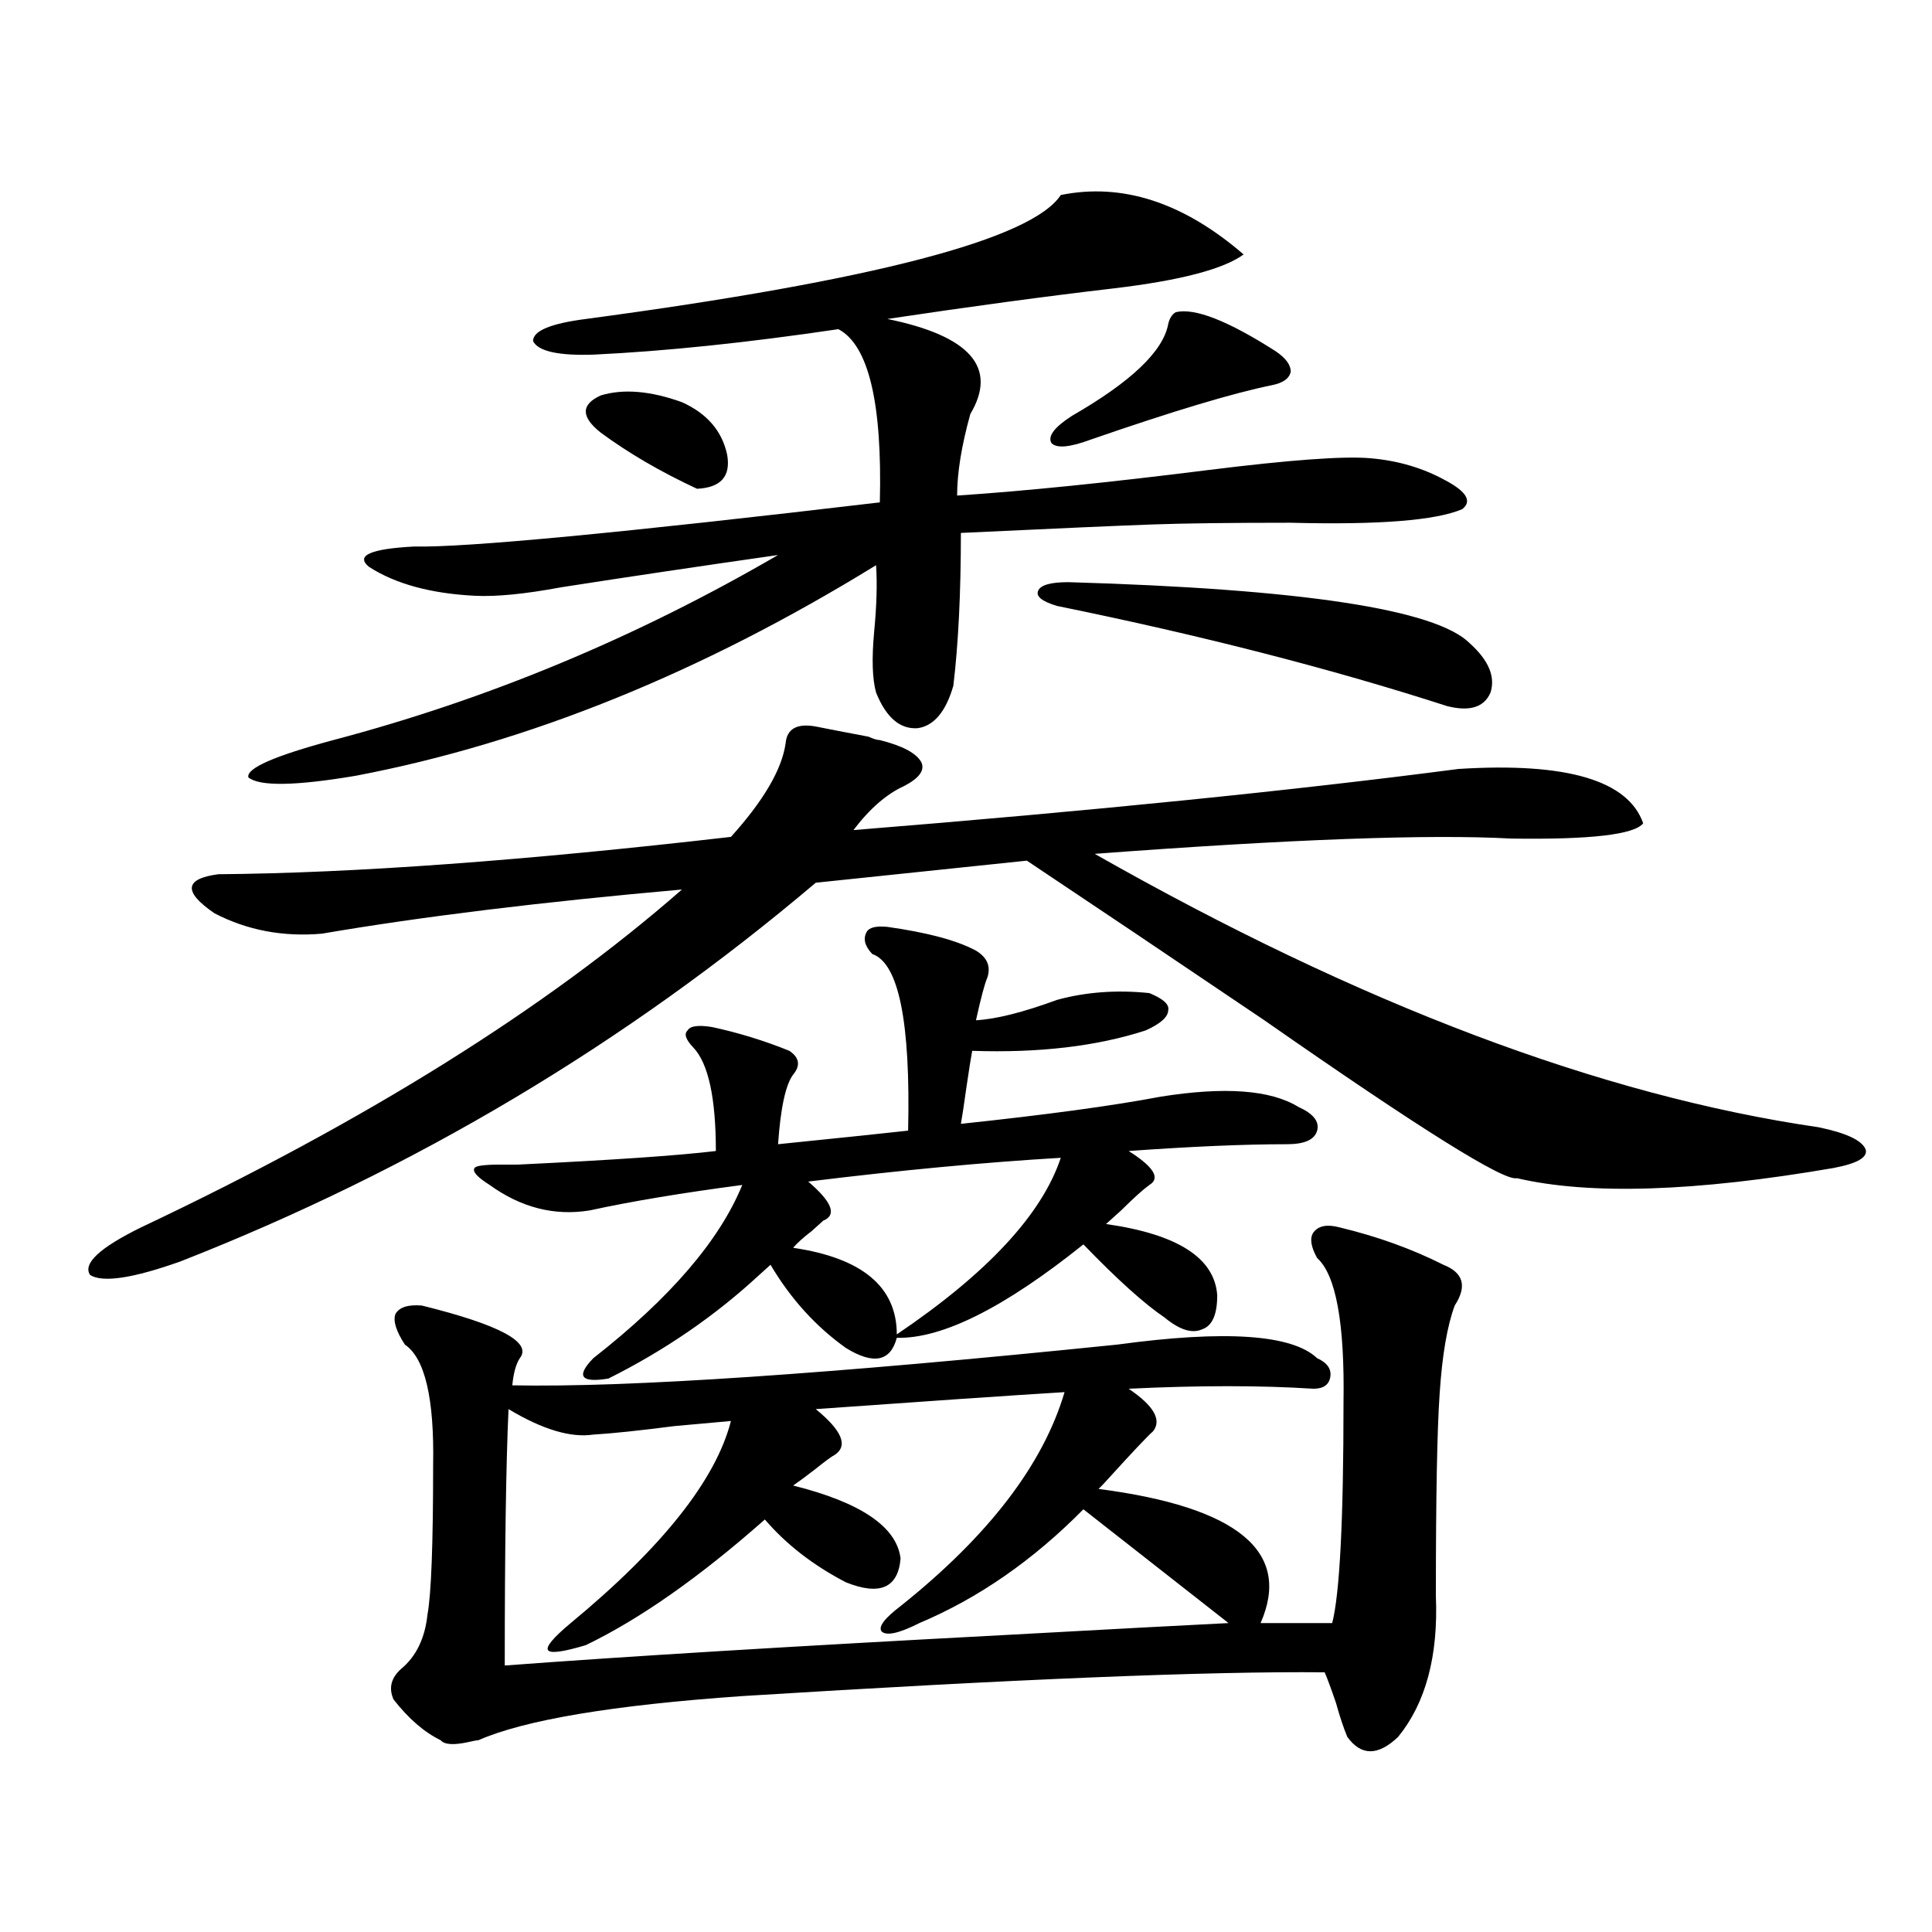 <?xml version="1.0" encoding="utf-8"?>
<!-- Generator: Adobe Illustrator 16.0.0, SVG Export Plug-In . SVG Version: 6.00 Build 0)  -->
<!DOCTYPE svg PUBLIC "-//W3C//DTD SVG 1.1//EN" "http://www.w3.org/Graphics/SVG/1.1/DTD/svg11.dtd">
<svg version="1.1" id="图层_1" xmlns="http://www.w3.org/2000/svg" xmlns:xlink="http://www.w3.org/1999/xlink" x="0px" y="0px"
	 width="1000px" height="1000px" viewBox="0 0 1000 1000" enable-background="new 0 0 1000 1000" xml:space="preserve">
<path d="M455.403,383.066c11.707,2.938,18.856,6.743,21.463,11.426c1.951,4.106-0.976,8.212-8.78,12.305
	c-9.115,4.106-17.896,11.728-26.341,22.852c123.564-9.956,227.952-20.503,313.163-31.641c55.929-3.516,87.803,5.864,95.607,28.125
	c-4.558,5.864-27.316,8.501-68.291,7.91c-42.285-2.335-114.144,0.302-215.604,7.91c137.223,77.935,262.098,125.106,374.625,141.504
	c14.299,2.938,22.438,6.743,24.39,11.426c1.296,4.106-4.237,7.333-16.585,9.668c-71.553,12.305-126.186,14.063-163.898,5.273
	c-6.509,1.758-50.09-25.488-130.729-81.738c-49.435-33.398-90.409-60.933-122.924-82.617l-109.266,11.426
	c-98.214,83.208-207.8,148.535-328.772,195.996c-24.725,8.789-40.334,11.138-46.828,7.031c-3.902-5.851,4.878-14.063,26.341-24.609
	c116.415-55.069,209.751-113.379,279.993-174.902c-72.849,6.454-134.966,14.063-186.337,22.852
	c-20.167,1.758-38.703-1.758-55.608-10.547c-16.265-11.124-15.609-17.866,1.951-20.215c70.242-0.577,158.686-7.031,265.359-19.336
	c16.905-18.745,26.341-34.854,28.292-48.34c0.641-7.608,5.854-10.547,15.609-8.789c5.854,1.181,14.954,2.938,27.316,5.273
	C452.142,382.489,454.093,383.066,455.403,383.066z M549.06,100.938c31.859-6.44,63.413,3.817,94.632,30.762
	c-10.411,7.622-32.85,13.485-67.315,17.578c-35.121,4.106-74.145,9.38-117.07,15.82c42.926,8.789,57.225,25.2,42.926,49.219
	c-4.558,16.411-6.829,30.474-6.829,42.188c35.121-2.335,78.367-6.729,129.753-13.184c42.271-5.273,70.242-7.319,83.9-6.152
	c14.299,1.181,27.316,4.985,39.023,11.426c11.052,5.864,13.979,10.849,8.78,14.941c-13.658,5.864-43.261,8.212-88.778,7.031
	c-31.219,0-54.968,0.302-71.218,0.879c-16.92,0.591-50.09,2.06-99.51,4.395c0,31.063-1.311,57.431-3.902,79.102
	c-3.902,13.485-10.091,20.806-18.536,21.973c-9.115,0.591-16.265-5.562-21.463-18.457c-1.951-7.031-2.286-17.578-0.976-31.641
	c1.296-13.472,1.616-24.897,0.976-34.277c-90.409,55.673-180.163,91.997-269.262,108.984c-31.219,5.273-49.755,5.575-55.608,0.879
	c-1.311-4.683,13.323-11.124,43.901-19.336c79.998-21.094,156.734-53.022,230.238-95.801
	c-40.975,5.864-78.382,11.426-112.192,16.699c-18.871,3.516-33.825,4.985-44.877,4.395c-22.773-1.167-40.975-6.152-54.633-14.941
	c-7.164-5.851,0.641-9.366,23.414-10.547c26.661,0.591,106.979-7.031,240.97-22.852c1.296-51.554-5.854-81.437-21.463-89.648
	c-47.483,7.031-89.754,11.426-126.826,13.184c-18.216,0.591-28.627-1.758-31.219-7.031c0-5.273,9.101-9.077,27.316-11.426
	C452.142,145.185,534.091,123.789,549.06,100.938z M578.327,695.957c55.929-7.608,90.395-5.273,103.412,7.031
	c5.198,2.349,7.47,5.575,6.829,9.668c-0.655,4.106-3.582,6.152-8.78,6.152c-27.316-1.758-59.19-1.758-95.607,0
	c13.003,8.789,17.226,16.122,12.683,21.973c-3.262,2.938-10.731,10.849-22.438,23.73c-2.606,2.938-4.558,4.985-5.854,6.152
	c72.193,9.38,100.15,32.52,83.9,69.434h37.072c3.902-15.243,5.854-53.312,5.854-114.258c0.641-41.007-3.902-65.918-13.658-74.707
	c-3.262-5.851-3.902-10.245-1.951-13.184c2.592-3.516,7.149-4.395,13.658-2.637c19.512,4.696,37.393,11.138,53.657,19.336
	c10.396,4.106,12.348,11.138,5.854,21.094c-3.902,10.547-6.509,25.79-7.805,45.703c-1.311,18.759-1.951,53.613-1.951,104.59
	c1.296,31.05-5.213,55.371-19.512,72.949c-10.411,9.956-19.191,9.956-26.341,0c-1.951-4.696-3.902-10.547-5.854-17.578
	c-2.606-7.622-4.558-12.896-5.854-15.82c-59.846-0.591-160.331,3.516-301.456,12.305c-66.995,4.683-112.527,12.305-136.582,22.852
	c-0.655,0-2.286,0.288-4.878,0.879c-7.805,1.758-12.683,1.456-14.634-0.879c-8.46-4.106-16.585-11.138-24.39-21.094
	c-2.606-5.864-1.311-11.138,3.902-15.82c7.805-6.454,12.348-15.82,13.658-28.125c1.951-10.547,2.927-36.323,2.927-77.344
	c0.641-34.565-4.237-55.371-14.634-62.402c-4.558-7.031-6.188-12.305-4.878-15.82c1.951-3.516,6.494-4.972,13.658-4.395
	c40.319,9.97,57.225,19.048,50.73,27.246c-1.951,2.938-3.262,7.622-3.902,14.063C324.995,718.231,429.383,711.2,578.327,695.957z
	 M459.306,479.746c20.808,2.938,36.097,7.031,45.853,12.305c5.854,3.516,7.805,8.212,5.854,14.063
	c-1.311,2.938-3.262,10.259-5.854,21.973c10.396-0.577,24.39-4.093,41.95-10.547c14.954-4.093,30.884-5.273,47.804-3.516
	c7.149,2.938,10.396,5.864,9.756,8.789c0,3.516-3.902,7.031-11.707,10.547c-25.365,8.212-55.288,11.728-89.754,10.547
	c-0.655,3.516-1.631,9.668-2.927,18.457c-1.311,9.38-2.286,15.82-2.927,19.336c44.222-4.683,78.688-9.366,103.412-14.063
	c33.17-5.273,56.904-3.516,71.218,5.273c7.805,3.516,11.052,7.622,9.756,12.305c-1.311,4.696-6.509,7.031-15.609,7.031
	c-22.118,0-49.435,1.181-81.949,3.516c13.003,8.212,16.585,14.063,10.731,17.578c-3.262,2.349-8.14,6.743-14.634,13.184
	c-3.262,2.938-5.854,5.273-7.805,7.031c37.072,5.273,56.249,17.578,57.56,36.914c0,9.97-2.606,15.82-7.805,17.578
	c-5.213,2.349-11.707,0.302-19.512-6.152c-10.411-7.031-24.39-19.624-41.95-37.793c-40.975,32.821-73.169,48.931-96.583,48.34
	c-3.262,12.305-12.042,14.063-26.341,5.273c-15.609-11.124-28.627-25.488-39.023-43.066c-1.311,1.181-3.262,2.938-5.854,5.273
	c-22.773,21.094-48.779,38.974-78.047,53.613c-7.164,1.181-11.387,0.879-12.683-0.879c-1.311-1.758,0.32-4.972,4.878-9.668
	c39.664-31.05,65.364-60.933,77.071-89.648c-31.219,4.106-57.56,8.501-79.022,13.184c-18.216,2.938-35.456-1.456-51.706-13.184
	c-6.509-4.093-9.115-7.031-7.805-8.789c0.641-1.167,5.198-1.758,13.658-1.758c1.951,0,4.878,0,8.78,0
	c48.779-2.335,82.925-4.683,102.437-7.031c0-27.534-3.902-45.401-11.707-53.613c-3.902-4.093-4.878-7.031-2.927-8.789
	c1.296-2.335,5.519-2.925,12.683-1.758c13.658,2.938,26.981,7.031,39.999,12.305c5.198,3.516,5.854,7.622,1.951,12.305
	c-3.902,5.273-6.509,17.29-7.805,36.035c34.466-3.516,56.904-5.851,67.315-7.031c1.296-56.25-4.878-86.71-18.536-91.406
	c-3.902-4.093-4.878-7.91-2.927-11.426C449.87,480.048,453.452,479.169,459.306,479.746z M551.011,720.566
	c-28.627,1.758-71.553,4.696-128.777,8.789c13.658,11.138,16.905,19.048,9.756,23.73c-1.311,0.591-4.878,3.228-10.731,7.91
	c-4.558,3.516-8.14,6.152-10.731,7.91c35.121,8.789,53.657,21.396,55.608,37.793c-1.311,15.229-10.731,19.336-28.292,12.305
	c-16.92-8.789-30.898-19.624-41.95-32.52c-33.825,29.883-64.724,51.554-92.681,65.039c-11.707,3.516-18.216,4.395-19.512,2.637
	c-1.311-1.758,2.592-6.454,11.707-14.063c47.469-39.249,75.12-74.116,82.925-104.59c-6.509,0.591-16.265,1.47-29.268,2.637
	c-18.216,2.349-32.194,3.817-41.95,4.395c-11.707,1.758-26.341-2.637-43.901-13.184c-1.311,28.716-1.951,72.949-1.951,132.715
	c62.438-4.696,148.93-9.97,259.506-15.82c53.322-2.938,91.705-4.985,115.119-6.152l-75.12-58.887
	c-26.021,26.367-54.313,45.991-84.876,58.887c-10.411,5.273-16.92,6.729-19.512,4.395c-1.951-2.349,1.296-6.743,9.756-13.184
	C511.652,794.985,539.944,758.071,551.011,720.566z M311.017,223.984c-10.411-8.198-10.411-14.64,0-19.336
	c11.707-3.516,25.686-2.335,41.95,3.516c13.003,5.864,20.808,14.941,23.414,27.246c1.951,11.138-3.262,17.001-15.609,17.578
	C341.9,244.199,325.315,234.531,311.017,223.984z M549.06,599.277c-39.679,2.349-83.26,6.454-130.729,12.305
	c12.348,10.547,14.954,17.29,7.805,20.215c-1.311,1.181-3.262,2.938-5.854,5.273c-4.558,3.516-7.805,6.454-9.756,8.789
	c35.762,5.273,53.657,20.215,53.657,44.824C511.012,659.043,539.304,628.583,549.06,599.277z M552.962,301.328
	c120.973,3.516,190.239,14.063,207.8,31.641c9.756,8.789,13.323,17.29,10.731,25.488c-3.262,7.622-10.731,9.97-22.438,7.031
	c-59.846-19.336-127.161-36.612-201.946-51.855c-7.805-2.335-11.066-4.972-9.756-7.91
	C538.648,302.798,543.847,301.328,552.962,301.328z M660.276,181.797c5.198,3.516,7.805,7.031,7.805,10.547
	c-0.655,3.516-3.902,5.864-9.756,7.031c-20.167,4.106-51.386,13.485-93.656,28.125c-11.066,4.106-17.896,4.696-20.487,1.758
	c-1.951-3.516,1.616-8.198,10.731-14.063c30.563-17.578,47.148-33.398,49.755-47.461c0.641-2.925,1.951-4.972,3.902-6.152
	C618.326,159.247,635.552,165.977,660.276,181.797z"/>
</svg>
